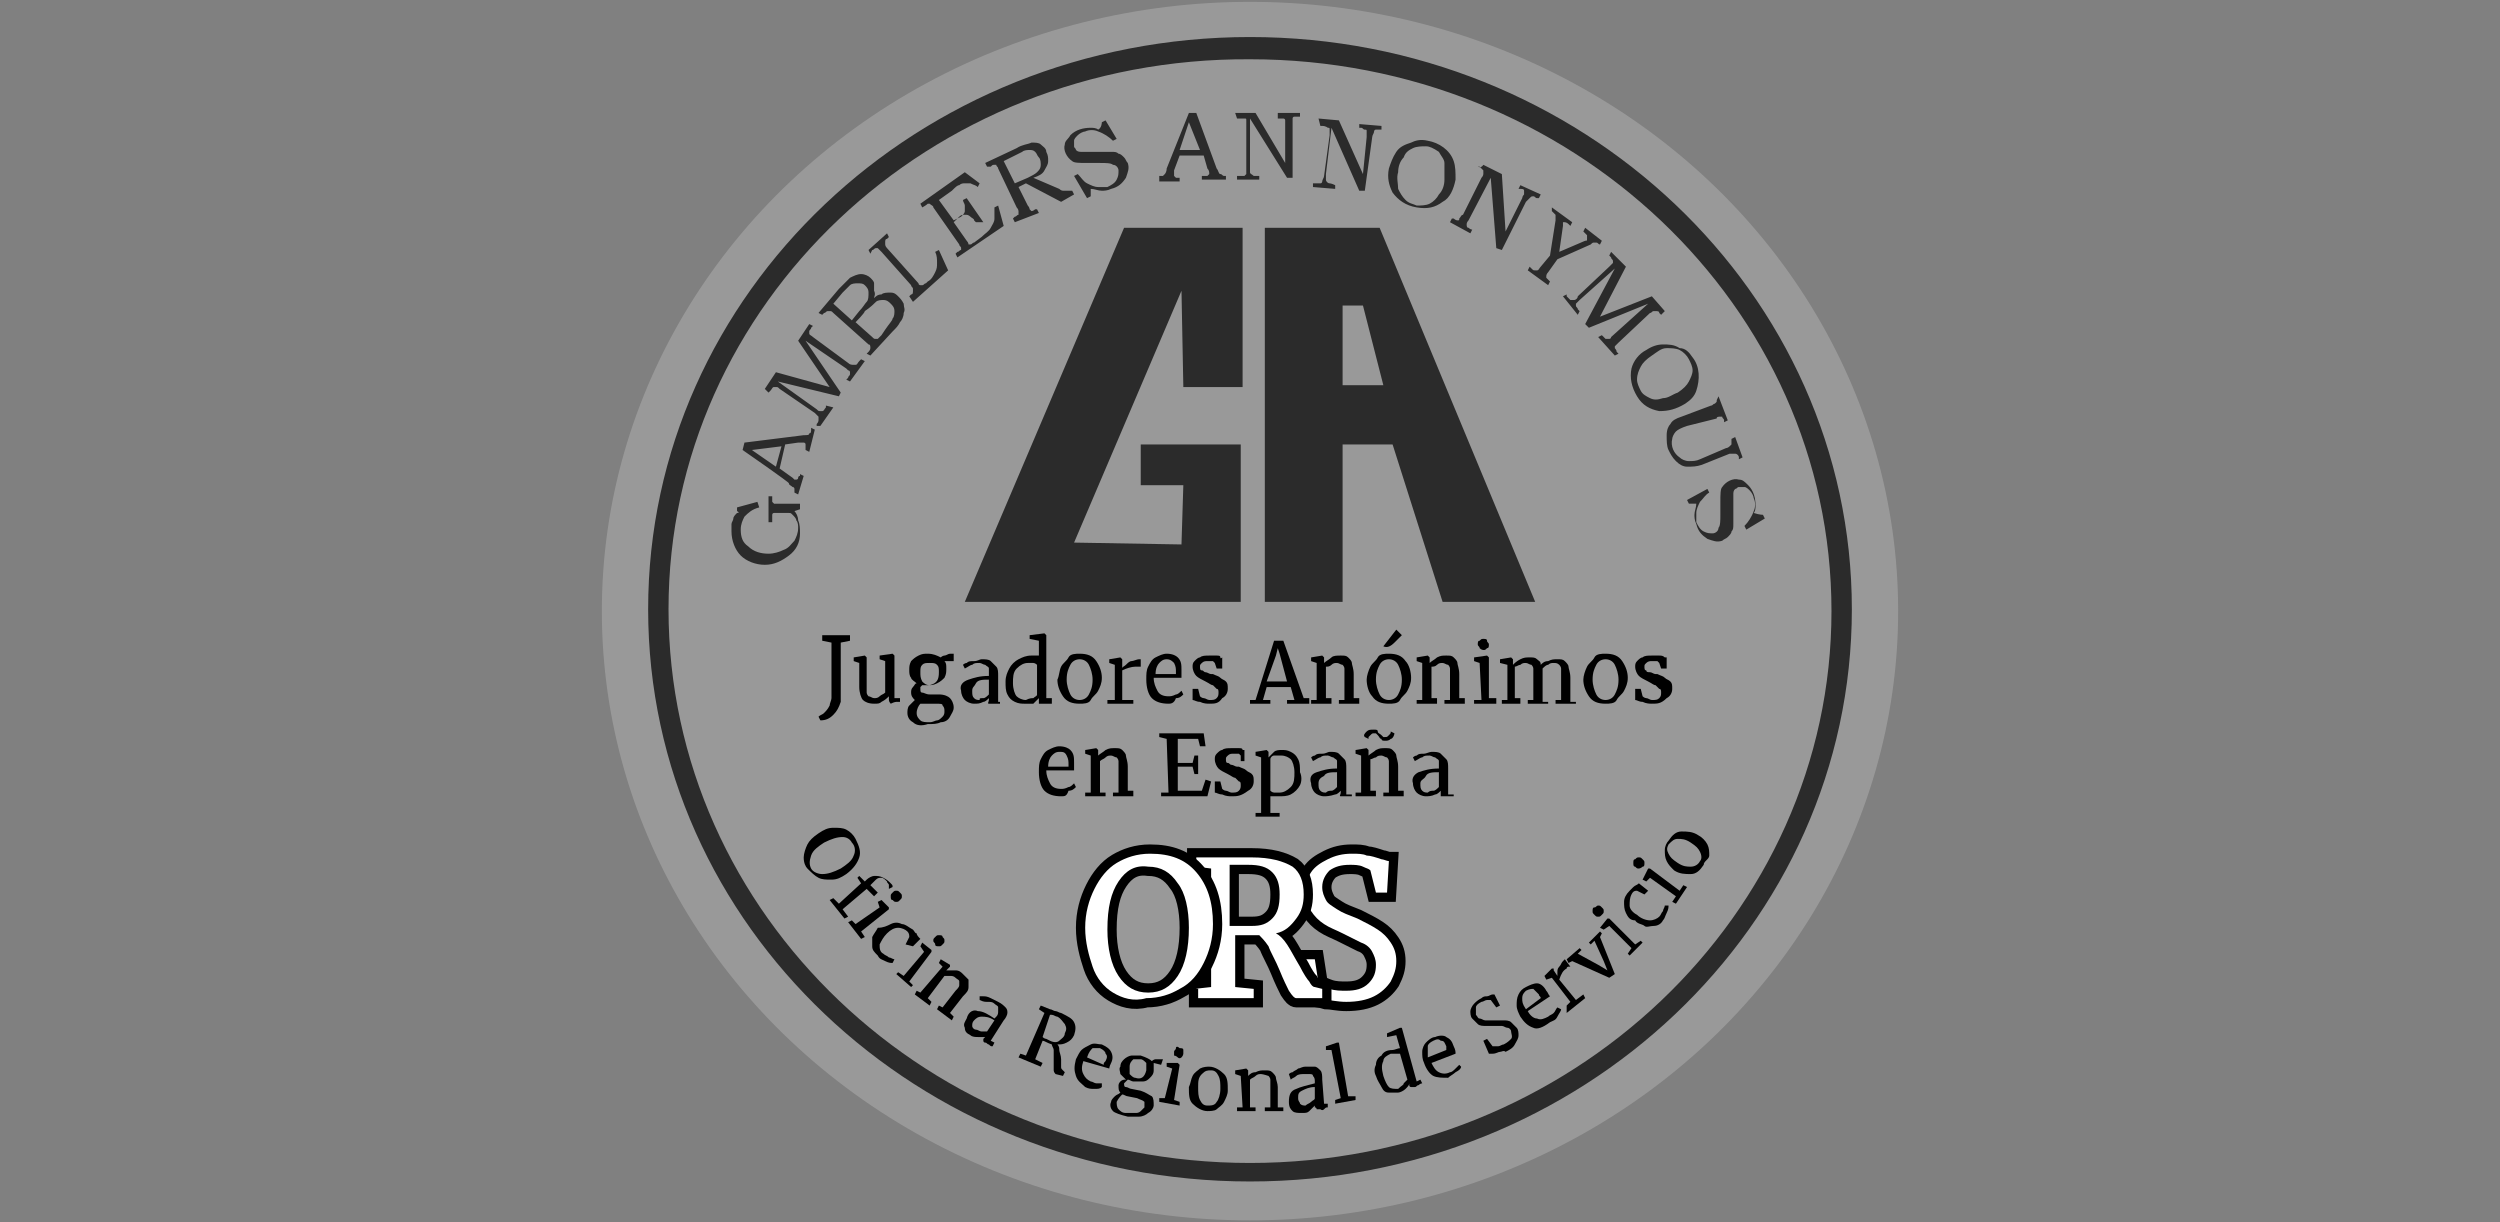 <?xml version="1.0" encoding="utf-8"?>
<!-- Generator: Adobe Illustrator 21.0.0, SVG Export Plug-In . SVG Version: 6.00 Build 0)  -->
<svg version="1.1" id="Jugadores_Anonimos" xmlns="http://www.w3.org/2000/svg" xmlns:xlink="http://www.w3.org/1999/xlink" x="0px"
	 y="0px" viewBox="0 0 135 66" style="enable-background:new 0 0 135 66;" xml:space="preserve">
<rect x="0" y="0" width="135" height="66" fill="#808080" stroke="none"/>
<style type="text/css">
	.st0{fill:#999999;}
	.st1{fill:#2B2B2B;}
	.st2{stroke:#000000;stroke-miterlimit:10;}
	.st3{fill:#FFFFFF;}
	.st4{fill:#FFFFFF;stroke:#000000;stroke-miterlimit:10;}
</style>
<g>
	<ellipse class="st0" cx="67.5" cy="33" rx="35" ry="32.9"/>
	<path class="st1" d="M67.5,63.8C49.6,63.8,35,50,35,32.9S49.6,2,67.5,2S100,15.8,100,32.9S85.4,63.8,67.5,63.8z M67.5,62.8
		c17.3,0,31.4-13.4,31.4-29.8c0-16.5-14.1-29.8-31.4-29.8C50.2,3.1,36.1,16.4,36.1,32.9S50.2,62.8,67.5,62.8z"/>
	<g>
		<path class="st1" d="M95.2,27.8l0.1,0.2l-1,0.6l-0.1-0.2c0.2-0.2,0.4-0.5,0.5-0.8c0.1-0.2,0.1-0.5,0-0.7c0-0.1-0.1-0.3-0.2-0.4
			c-0.1-0.1-0.2-0.2-0.3-0.2c-0.1,0-0.2,0-0.3,0s-0.1,0.1-0.2,0.1c-0.1,0.1-0.1,0.2-0.1,0.3c0,0.2,0,0.3,0,0.5v0.7
			c0,0.1,0,0.2,0,0.4c0,0.2,0,0.3-0.1,0.4c0,0.1-0.1,0.2-0.2,0.3c-0.1,0.1-0.2,0.1-0.3,0.2c-0.3,0.1-0.5,0-0.8-0.1
			c-0.3-0.2-0.5-0.4-0.6-0.8c-0.1-0.2-0.1-0.4-0.1-0.5c0-0.2,0.1-0.4,0.1-0.6h-0.4L91.1,27l1.1-0.6l0.1,0.2
			c-0.2,0.1-0.3,0.3-0.5,0.5c-0.1,0.2-0.2,0.4-0.2,0.6s0,0.4,0,0.5c0.1,0.2,0.2,0.4,0.4,0.5c0.2,0.1,0.3,0.1,0.5,0.1
			c0.1,0,0.3-0.1,0.3-0.3c0.1-0.1,0.1-0.4,0.1-0.7v-0.7c0-0.4,0-0.7,0.1-0.8c0.2-0.3,0.6-0.5,0.9-0.4c0.2,0,0.3,0.1,0.5,0.3
			c0.3,0.3,0.4,0.7,0.4,1.1c0,0.1,0,0.3-0.1,0.4C95,27.8,95.2,27.8,95.2,27.8z M92.8,21.4l0.5,1.3l-0.2,0.1v-0.1
			c0-0.1-0.1-0.1-0.1-0.2h-0.1c-0.1,0-0.2,0-0.2,0.1L91.1,23c-0.3,0.1-0.5,0.2-0.6,0.3c-0.1,0.1-0.2,0.3-0.2,0.4
			c-0.1,0.4,0.1,0.8,0.4,1c0.1,0.1,0.3,0.2,0.5,0.2c0.2,0,0.4,0,0.6-0.1l1.4-0.6c0.1,0,0.2-0.1,0.2-0.1l0.1-0.1c0-0.1,0-0.1,0-0.2
			v-0.1l0.2-0.1l0.4,1.1l-0.2,0.1v-0.1c0-0.1-0.1-0.2-0.2-0.2c-0.1,0-0.2,0-0.3,0l-1.5,0.6c-0.3,0.1-0.5,0.1-0.8,0.1
			c-0.2,0-0.4-0.1-0.6-0.3c-0.2-0.2-0.3-0.4-0.4-0.6C90,24.1,90,23.8,90,23.5s0.1-0.5,0.2-0.6c0.1-0.2,0.3-0.3,0.6-0.4l1.6-0.6
			c0.1,0,0.1-0.1,0.2-0.1l0.1-0.1C92.7,21.6,92.7,21.6,92.8,21.4L92.8,21.4C92.6,21.4,92.8,21.4,92.8,21.4z M91.4,19.3
			c0.4,0.5,0.4,1.2,0.2,1.8c-0.1,0.3-0.3,0.5-0.6,0.7c-0.5,0.3-0.9,0.4-1.4,0.4c-0.5-0.1-0.9-0.3-1.2-0.8s-0.4-1-0.3-1.5
			c0.1-0.4,0.4-0.8,0.8-1c0.3-0.2,0.6-0.3,0.9-0.3s0.6,0,0.9,0.2C91,18.8,91.2,19,91.4,19.3z M91.2,19.4c-0.1-0.2-0.3-0.4-0.5-0.5
			c-0.2-0.1-0.5-0.1-0.7-0.1c-0.3,0-0.5,0.2-0.8,0.4c-0.3,0.2-0.5,0.4-0.6,0.6c-0.1,0.2-0.2,0.4-0.2,0.7c0,0.2,0.1,0.4,0.2,0.6
			c0.1,0.2,0.3,0.3,0.5,0.4c0.2,0.1,0.4,0.1,0.7,0c0.3,0,0.5-0.2,0.8-0.3c0.3-0.2,0.5-0.4,0.6-0.6c0.1-0.2,0.2-0.4,0.2-0.6
			S91.3,19.6,91.2,19.4z M87,13.6l0.8,0.8l-1.4,2.7l2.8-1.1l0.7,0.8L89.7,17l-0.1-0.1c0-0.1-0.1-0.1-0.2-0.1h-0.1
			c-0.1,0-0.1,0.1-0.2,0.1l-1.7,1.6c-0.1,0.1-0.2,0.2-0.2,0.2v0.1c0,0,0.1,0.1,0.1,0.2l0.1,0.1l-0.2,0.1l-0.9-1l0.2-0.1l0.1,0.1
			l0.1,0.1h0.1h0.1c0.1,0,0.1-0.1,0.1-0.1l2-1.8l-3.2,1.3l-0.2-0.2l1.6-3l-1.9,1.7c-0.1,0.1-0.1,0.1-0.2,0.2v0.1
			c0,0.1,0.1,0.1,0.1,0.2l0.1,0.1L85.2,17l-0.8-1l0.2-0.1V16c0.1,0.1,0.1,0.1,0.2,0.2c0,0,0.1,0,0.2,0c0.1,0,0.2-0.1,0.2-0.2
			l1.7-1.6c0.1-0.1,0.1-0.1,0.2-0.2v-0.1c0-0.1-0.1-0.1-0.1-0.2l-0.1-0.1C86.9,13.8,87,13.6,87,13.6z M83.8,11.2l1.1,0.8l-0.1,0.2
			l-0.1-0.1C84.6,12,84.5,12,84.5,12h-0.1v0.1c0,0,0,0,0,0.1l-0.2,1.4l1.4-0.6c0.1,0,0.1,0,0.1-0.1l0,0c0,0,0,0,0-0.1c0,0,0,0,0-0.1
			l-0.1-0.1l-0.1-0.1l0.1-0.2l0.9,0.7l-0.1,0.2c-0.1,0-0.1-0.1-0.2-0.1h-0.1c-0.1,0-0.1,0-0.2,0.1L84.1,14l-0.5,0.7
			c-0.1,0.1-0.1,0.2-0.1,0.2V15c0,0,0.1,0.1,0.2,0.2l-0.1,0.2l-1.1-0.8l0.1-0.2l0.1,0.1c0.1,0.1,0.1,0.1,0.2,0.1H83
			c0.1,0,0.1-0.1,0.2-0.2l0.5-0.6l0.3-1.9c0-0.2,0-0.3,0-0.3c-0.1-0.1-0.1-0.1-0.2-0.2V11.2L83.8,11.2z M80.1,8.9l1,0.5l0.2,3.1
			l0.9-1.8c0-0.1,0.1-0.2,0.1-0.2c0-0.1,0-0.1,0-0.2c0-0.1-0.1-0.1-0.2-0.1H82l0.1-0.2l1.1,0.5l-0.1,0.2H83c-0.1,0-0.1-0.1-0.2-0.1
			c-0.1,0-0.1,0-0.2,0.1s-0.1,0.1-0.2,0.2l-1.3,2.6l-0.3-0.1l-0.3-3.8l-1.2,2.3c-0.1,0.1-0.1,0.2-0.1,0.2c0,0.1,0,0.2,0.1,0.2
			c0,0,0.1,0.1,0.2,0.1l-0.1,0.2L78.3,12l0.1-0.2h0.1c0.1,0.1,0.2,0.1,0.2,0.1c0.1,0,0.1,0,0.1-0.1c0.1-0.1,0.1-0.2,0.2-0.2l1-2
			c0.1-0.1,0.1-0.2,0.1-0.2c0-0.1,0-0.1,0-0.2c0,0-0.1-0.1-0.2-0.2h-0.1C80,9.1,80.1,8.9,80.1,8.9z M77.1,7.6
			c0.6,0.1,1.2,0.5,1.4,1.1c0.1,0.3,0.1,0.6,0.1,1c-0.1,0.5-0.3,1-0.7,1.2c-0.4,0.3-0.8,0.4-1.4,0.3c-0.6-0.1-1-0.4-1.3-0.8
			C75,10,74.9,9.6,75,9.1c0.1-0.3,0.2-0.6,0.4-0.9s0.5-0.4,0.8-0.5C76.4,7.6,76.7,7.5,77.1,7.6z M77,7.9c-0.2,0-0.5,0-0.7,0.1
			c-0.2,0.1-0.4,0.2-0.5,0.5c-0.2,0.2-0.3,0.5-0.3,0.8c-0.1,0.3,0,0.6,0,0.9c0.1,0.2,0.2,0.4,0.4,0.6c0.2,0.2,0.4,0.2,0.6,0.3
			c0.2,0,0.5,0,0.7-0.1c0.2-0.1,0.4-0.3,0.5-0.5C77.9,10.3,78,10,78,9.7s0-0.6,0-0.9c0-0.2-0.2-0.4-0.3-0.6C77.4,8,77.2,7.9,77,7.9z
			 M71.2,6.4l1.1,0.1l1.3,2.9l0.2-2c0-0.1,0-0.2,0-0.3c0-0.1,0-0.1-0.1-0.1c-0.1,0-0.1-0.1-0.2-0.1h-0.1V6.7l1.2,0.1V7h-0.1
			c-0.1,0-0.1,0-0.2,0c-0.1,0-0.1,0.1-0.1,0.1c0,0.1-0.1,0.2-0.1,0.3l-0.4,2.9h-0.3l-1.5-3.4l-0.3,2.5c0,0.1,0,0.2,0,0.3
			s0.1,0.2,0.2,0.2c0,0,0.1,0,0.3,0.1v0.2l-1.2-0.1V9.9H71c0.1,0,0.2,0,0.3,0c0.1,0,0.1-0.1,0.1-0.1c0-0.1,0.1-0.2,0.1-0.3l0.3-2.2
			c0-0.1,0-0.2,0-0.3c0-0.1,0-0.1-0.1-0.1c0,0-0.1-0.1-0.3-0.1h-0.1L71.2,6.4L71.2,6.4z M66.7,6.1h1.1l1.6,2.7v-2c0-0.1,0-0.2,0-0.3
			c0-0.1-0.1-0.1-0.1-0.1c-0.1,0-0.1,0-0.2,0H69V6.1h1.2v0.2h-0.1c-0.1,0-0.1,0-0.2,0s-0.1,0.1-0.1,0.1c0,0.1,0,0.2,0,0.3v2.9h-0.3
			l-2-3.2V9c0,0.1,0,0.2,0,0.3s0.1,0.1,0.2,0.2c0,0,0.1,0,0.3,0v0.2h-1.2V9.5h0.1c0.1,0,0.2,0,0.3,0l0.1-0.1c0-0.1,0-0.2,0-0.3V6.8
			c0-0.1,0-0.2,0-0.3c0-0.1,0-0.1-0.1-0.1c0,0-0.1,0-0.3,0h-0.1L66.7,6.1L66.7,6.1z M64.2,6.1h0.4l1.1,3c0.1,0.1,0.1,0.3,0.2,0.3
			s0.1,0.1,0.2,0.1h0.1v0.2h-1.3V9.5H65c0.1,0,0.1,0,0.2,0l0.1-0.1c0-0.1,0-0.2-0.1-0.3L65,8.4h-1.3l-0.3,0.8c0,0.1,0,0.1,0,0.2v0.1
			c0,0,0,0,0.1,0.1h0.1h0.1v0.2h-1.1V9.5c0.1,0,0.1,0,0.2,0l0.1-0.1c0,0,0.1-0.1,0.1-0.3L64.2,6.1L64.2,6.1z M63.7,8.1h1.1l-0.6-1.5
			L63.7,8.1L63.7,8.1z M59.5,6.6l0.2-0.1l0.6,1l-0.2,0.1c-0.2-0.2-0.5-0.4-0.8-0.5c-0.2-0.1-0.5-0.1-0.7,0c-0.1,0-0.3,0.1-0.4,0.2
			C58.1,7.4,58,7.5,58,7.6s0,0.2,0,0.3C58,8,58.1,8,58.1,8.1c0.1,0.1,0.2,0.1,0.3,0.1s0.3,0,0.5,0h0.7c0.1,0,0.2,0,0.4,0
			c0.2,0,0.3,0,0.4,0.1c0.1,0,0.2,0.1,0.3,0.2c0.1,0.1,0.1,0.2,0.2,0.3c0.1,0.3,0,0.5-0.1,0.8c-0.2,0.3-0.4,0.5-0.8,0.6
			c-0.2,0.1-0.4,0.1-0.5,0.1c-0.2,0-0.4-0.1-0.6-0.1v0.4l-0.2,0.1L58,9.5l0.2-0.1c0.2,0.2,0.3,0.4,0.5,0.5s0.4,0.2,0.6,0.2
			c0.2,0,0.4,0,0.5,0c0.2-0.1,0.4-0.2,0.5-0.4c0.1-0.2,0.1-0.3,0.1-0.5c0-0.1-0.1-0.3-0.3-0.3c-0.1-0.1-0.4-0.1-0.7-0.1h-0.7
			c-0.4,0-0.7,0-0.8-0.1c-0.3-0.2-0.5-0.6-0.4-0.9c0-0.2,0.2-0.3,0.3-0.5c0.3-0.3,0.7-0.4,1.1-0.4c0.1,0,0.3,0,0.4,0.1
			C59.5,6.9,59.5,6.6,59.5,6.6z M53.2,8.8L54.9,8c0.3-0.2,0.6-0.2,0.8-0.3c0.2,0,0.4,0,0.5,0.1c0.1,0.1,0.3,0.2,0.3,0.4
			c0.1,0.2,0.1,0.3,0.1,0.5S56.5,9,56.4,9.2c-0.1,0.2-0.3,0.3-0.6,0.4l1.4,0.6c0.1,0.1,0.2,0.1,0.2,0.1c0.1,0,0.3,0,0.4,0h0.1
			l0.1,0.2l-0.7,0.4l-1.9-1L55,10.1l0.5,1c0.1,0.1,0.1,0.2,0.1,0.2l0.1,0.1c0,0,0.1,0,0.2-0.1H56l0.1,0.2L54.8,12l-0.1-0.2l0.1-0.1
			c0.1,0,0.1-0.1,0.2-0.1v-0.1v-0.1c0-0.1-0.1-0.2-0.1-0.2l-1-2.1c0-0.1-0.1-0.1-0.1-0.2h-0.1c-0.1,0-0.1,0-0.2,0.1h-0.2L53.2,8.8z
			 M54.2,8.7l0.6,1.2l0.7-0.3c0.2-0.1,0.4-0.2,0.5-0.3c0.1-0.1,0.2-0.2,0.2-0.4c0-0.1,0-0.3-0.1-0.4C56,8.4,56,8.3,55.9,8.2
			c-0.1-0.1-0.2-0.1-0.3-0.1s-0.3,0-0.4,0.1C55,8.3,54.2,8.7,54.2,8.7z M49.7,11l2.4-1.7l0.8,0.6l-0.1,0.2c-0.1-0.1-0.2-0.1-0.4-0.2
			c-0.1,0-0.2,0-0.3,0s-0.2,0-0.3,0.1c-0.1,0-0.2,0.1-0.4,0.3l-0.7,0.5l0.8,1.1l0.4-0.2c0.1-0.1,0.2-0.2,0.2-0.3s0-0.2,0-0.3
			S52,10.9,52,10.8l0,0l0.2-0.1l0.9,1.3h-0.4l-0.1-0.1c0-0.1-0.1-0.1-0.2-0.2c0,0-0.1-0.1-0.2-0.1c-0.1,0-0.1,0-0.2,0
			c-0.1,0-0.2,0.1-0.2,0.1L51.5,12l0.7,1c0.1,0.1,0.1,0.2,0.1,0.2h0.1c0.1,0,0.1-0.1,0.2-0.1l0.4-0.3c0.2-0.2,0.4-0.3,0.5-0.5
			c0.1-0.2,0.2-0.3,0.2-0.5s0-0.4,0-0.6l0.2-0.1l0.3,1.1l-2.5,1.7l-0.1-0.2l0.1-0.1c0.1,0,0.1-0.1,0.2-0.1v-0.1
			c0-0.1-0.1-0.1-0.1-0.2l-1.4-2c0-0.1-0.1-0.1-0.2-0.2h-0.1c0,0-0.1,0.1-0.3,0.2C49.8,11.2,49.7,11,49.7,11z M46.9,13.5l1-0.9
			l0.1,0.2l-0.1,0.1c-0.1,0-0.1,0.1-0.1,0.2v0.1c0,0,0,0.1,0.1,0.2l1.7,1.9c0,0.1,0.1,0.1,0.1,0.1h0.1c0.1,0,0.1-0.1,0.2-0.1
			l0.1-0.1c0.2-0.1,0.3-0.3,0.4-0.5c0.1-0.2,0.1-0.3,0.1-0.5s0-0.4-0.1-0.6l0.2-0.1l0.5,1.1l-1.9,1.7L49.1,16l0.1-0.1
			c0.1,0,0.1-0.1,0.1-0.2v-0.1c0-0.1-0.1-0.1-0.1-0.2l-1.6-1.8c-0.1-0.1-0.1-0.1-0.2-0.2h-0.1c-0.1,0-0.1,0.1-0.2,0.1L47,13.7
			L46.9,13.5z M47.2,16.1L47.2,16.1L47.2,16.1z M47.2,16.1c0.1-0.1,0.2-0.2,0.4-0.2c0.1-0.1,0.3-0.1,0.5-0.1c0.2,0,0.3,0.1,0.4,0.2
			c0.1,0.1,0.2,0.2,0.3,0.4c0,0.2,0.1,0.3,0,0.5c0,0.2-0.1,0.4-0.2,0.5c-0.1,0.2-0.2,0.3-0.4,0.5L47,19.2l-0.2-0.1l0.1-0.1
			c0.1-0.1,0.1-0.2,0.1-0.2c0-0.1,0-0.2-0.1-0.2L45,16.9c-0.1-0.1-0.1-0.1-0.2-0.1h-0.1c-0.1,0-0.1,0.1-0.2,0.1L44.4,17l-0.2-0.1
			l1.1-1.3c0.3-0.3,0.5-0.5,0.6-0.6c0.2-0.1,0.4-0.2,0.6-0.2s0.4,0.1,0.5,0.2c0.1,0.1,0.2,0.2,0.2,0.3s0,0.3,0,0.4
			C47.3,15.9,47.2,16,47.2,16.1L47.2,16.1L47.2,16.1z M45,16.4l1,0.9l0.4-0.5c0.2-0.2,0.3-0.4,0.4-0.5c0.1-0.1,0.1-0.3,0.1-0.5
			s-0.1-0.3-0.2-0.4c-0.1-0.1-0.2-0.1-0.4-0.1c-0.1,0-0.3,0-0.4,0.1c-0.1,0.1-0.2,0.2-0.4,0.4L45,16.4L45,16.4z M46.2,17.4l0.9,0.8
			c0.1,0.1,0.1,0.1,0.2,0.1h0.1c0,0,0.1-0.1,0.2-0.2l0.2-0.3c0.2-0.3,0.4-0.5,0.4-0.6c0.1-0.1,0.1-0.3,0.1-0.4
			c0-0.2-0.1-0.3-0.2-0.4s-0.2-0.2-0.4-0.2c-0.1,0-0.3,0-0.4,0.1c-0.1,0.1-0.3,0.3-0.6,0.5C46.7,16.9,46.2,17.4,46.2,17.4z M41.3,21
			l0.6-0.9l2.9,0.8l-1.7-2.5l0.6-0.9l0.2,0.1l-0.1,0.1c0,0.1-0.1,0.1-0.1,0.2V18c0,0.1,0.1,0.1,0.2,0.2l1.9,1.4
			c0.1,0.1,0.2,0.1,0.3,0.1h0.1c0.1,0,0.1-0.1,0.2-0.2l0.1-0.1l0.2,0.1l-0.8,1.1l-0.2-0.1l0.1-0.1c0-0.1,0.1-0.1,0.1-0.2v-0.1
			c0,0,0-0.1-0.1-0.1l-0.1-0.1l-2.2-1.5l1.9,2.8l-0.1,0.2L42,20.6l2.1,1.5c0.1,0.1,0.1,0.1,0.2,0.1c0.1,0,0.1,0,0.1,0
			c0.1,0,0.1-0.1,0.2-0.2v-0.1L45,22l-0.7,1h-0.2v-0.1c0.1-0.1,0.1-0.2,0.1-0.2c0-0.1,0-0.1,0-0.2c-0.1-0.1-0.1-0.1-0.2-0.2L42.1,21
			c-0.1-0.1-0.1-0.1-0.2-0.1h-0.1c-0.1,0-0.1,0.1-0.2,0.2l-0.1,0.1L41.3,21z M40.1,24.3l0.1-0.4l3.2-0.4c0.2,0,0.3,0,0.3-0.1
			c0.1,0,0.1-0.1,0.1-0.2v-0.1l0.2,0.1l-0.3,1.2l-0.2-0.1v-0.1c0-0.1,0-0.1,0-0.2s-0.1-0.1-0.1-0.1c-0.1,0-0.2,0-0.3,0L42.4,24
			l-0.3,1.3l0.7,0.5l0.1,0.1H43c0,0,0.1,0,0.1-0.1c0,0,0-0.1,0.1-0.1v-0.1l0.2,0.1l-0.3,1l-0.2-0.1c0-0.1,0-0.1,0-0.2
			c0,0,0-0.1-0.1-0.1c-0.1-0.1-0.2-0.1-0.2-0.2C42.7,26.1,40.1,24.3,40.1,24.3z M41.9,25.2l0.3-1.1l-1.6,0.2L41.9,25.2z M39.8,27.6
			v-0.2l1.1-0.3l0.1,0.3c-0.4,0.1-0.6,0.3-0.8,0.5c-0.1,0.2-0.2,0.4-0.2,0.7c0,0.4,0.1,0.7,0.4,0.9c0.3,0.3,0.7,0.4,1.1,0.4
			c0.3,0,0.6-0.1,0.8-0.2c0.3-0.1,0.4-0.3,0.6-0.5c0.1-0.2,0.2-0.4,0.2-0.7c0-0.1,0-0.3-0.1-0.4c0-0.1-0.1-0.2-0.2-0.3
			c-0.1-0.1-0.1-0.1-0.2-0.1c-0.1,0-0.2,0-0.3,0h-0.2c-0.1,0-0.2,0-0.3,0c-0.1,0-0.1,0.1-0.1,0.1s0,0.2,0,0.4h-0.2v-1.4h0.2v0.1
			c0,0.1,0,0.2,0,0.2l0.1,0.1c0,0,0.1,0,0.2,0h1.2v0.3l-0.3,0.1c0.1,0.1,0.2,0.3,0.2,0.5c0.1,0.2,0.1,0.5,0.1,0.7
			c0,0.5-0.2,0.9-0.6,1.2s-0.8,0.5-1.3,0.5s-1-0.2-1.3-0.5s-0.5-0.8-0.5-1.3c0-0.1,0-0.2,0-0.4c0-0.1,0.1-0.2,0.1-0.3
			c0-0.1,0.1-0.2,0.2-0.3C40,27.7,39.8,27.6,39.8,27.6z"/>
	</g>
	<g>
		<path class="st1" d="M58,29.3l5.8,0.1l0.1-3.2h-2.3V24H67v8.5H52.1l8.6-20.2h6.4v8.6h-3.2l-0.1-5.2L58,29.3z M74.5,12.3l8.4,20.2
			h-5L75.2,24h-2.7v8.5h-4.2V12.3H74.5z M72.5,16.5v4.3h2.2l-1.1-4.3C73.6,16.5,72.5,16.5,72.5,16.5z"/>
	</g>
</g>
<g>
	<path d="M43.4,46.3c0-0.2,0.1-0.5,0.2-0.7c0.1-0.2,0.3-0.4,0.6-0.6c0.3-0.2,0.5-0.3,0.8-0.3s0.5,0,0.7,0.1s0.4,0.3,0.5,0.5
		c0.2,0.4,0.3,0.7,0.2,1c-0.1,0.3-0.3,0.6-0.7,0.9c-0.3,0.2-0.5,0.3-0.8,0.3c-0.3,0-0.5,0-0.7-0.1s-0.4-0.3-0.6-0.5
		C43.5,46.8,43.4,46.6,43.4,46.3z M45.5,45.2c-0.3,0-0.6,0.1-1,0.3c-0.3,0.2-0.6,0.4-0.7,0.7c-0.1,0.3-0.1,0.5,0,0.7
		c0.1,0.2,0.4,0.3,0.6,0.3c0.3,0,0.6-0.1,1-0.3c0.3-0.2,0.6-0.4,0.7-0.7c0.1-0.2,0.1-0.5-0.1-0.7C45.9,45.3,45.7,45.2,45.5,45.2z"/>
	<path d="M46.5,47.7l-0.2-0.3l0.1-0.1l0.3,0.3l0.1-0.1c0.1-0.1,0.3-0.2,0.4-0.2c0.2,0,0.3,0,0.5,0.1s0.3,0.2,0.4,0.3
		c0.1,0.1,0.1,0.1,0.1,0.2L48,48c0,0,0-0.1,0-0.2c0-0.1-0.1-0.1-0.1-0.2c-0.1-0.1-0.2-0.2-0.3-0.2c-0.1,0-0.2,0-0.3,0.1L47,47.8
		l0.4,0.4l-0.2,0.2L46.8,48l-1.3,1.1l0.3,0.4l-0.2,0.1l-0.8-1l0.2-0.1l0.3,0.3L46.5,47.7z M47.5,49l-0.1-0.3l0.2-0.1L48,49l0,0v0.1
		l-1.5,1.2l0.2,0.3l-0.2,0.1l-0.7-0.9l0.2-0.1l0.2,0.2L47.5,49z M48.1,48.4c0-0.1,0-0.1,0.1-0.2c0.1-0.1,0.1-0.1,0.2-0.1
		s0.1,0,0.2,0.1s0.1,0.1,0.1,0.2c0,0.1,0,0.1-0.1,0.2c-0.1,0.1-0.1,0.1-0.2,0.1s-0.1,0-0.2-0.1l0,0C48.1,48.6,48.1,48.5,48.1,48.4z"
		/>
	<path d="M48.1,49.9c0.2-0.1,0.4-0.1,0.6,0c0.2,0,0.4,0.2,0.6,0.3c0.1,0.1,0.1,0.2,0.2,0.2c0,0.1,0.1,0.2,0.2,0.3l-0.4,0.4L48.9,51
		l0.2-0.4c0-0.1,0-0.2-0.1-0.3s-0.3-0.2-0.5-0.2s-0.4,0.1-0.6,0.3c-0.2,0.2-0.3,0.4-0.4,0.6c0,0.2,0,0.4,0.2,0.5
		c0.1,0.1,0.2,0.1,0.3,0.2c0.1,0,0.2,0.1,0.3,0.1L48.2,52c-0.1,0-0.2,0-0.4-0.1c-0.2-0.1-0.3-0.1-0.4-0.3c-0.2-0.2-0.3-0.3-0.3-0.5
		s0-0.4,0-0.5c0.1-0.2,0.2-0.3,0.3-0.5C47.7,50.1,47.9,50,48.1,49.9z"/>
	<path d="M49.9,51.4l-0.2-0.3l0.1-0.2l0.5,0.4l0,0v0.1L49.1,53l0.2,0.2l-0.1,0.1l-0.8-0.7l0.1-0.1l0.3,0.2L49.9,51.4z M50.4,50.8
		c0-0.1,0-0.1,0.1-0.2c0.1-0.1,0.1-0.1,0.2-0.1s0.2,0,0.2,0.1c0.1,0.1,0.1,0.1,0.1,0.2c0,0.1,0,0.1-0.1,0.2
		c-0.1,0.1-0.1,0.1-0.2,0.1s-0.2,0-0.2-0.1l0,0C50.5,50.9,50.4,50.9,50.4,50.8z"/>
	<path d="M50.9,52.2L50.7,52l0.1-0.2l0.5,0.3l0,0v0.1l-0.1,0.1l-0.1,0.1c0.1,0,0.3,0,0.5,0c0.2,0,0.3,0.1,0.4,0.2
		c0.1,0.1,0.2,0.2,0.3,0.3c0,0.1,0,0.2,0,0.4s-0.1,0.3-0.3,0.5l-0.7,0.9l0.2,0.2l-0.1,0.2l-0.8-0.6l0.1-0.2l0.2,0.1l0.7-0.9
		c0.1-0.1,0.2-0.2,0.2-0.3s0-0.2,0-0.2c0-0.1-0.1-0.1-0.2-0.2c-0.1-0.1-0.2-0.1-0.3-0.1s-0.2,0-0.3,0l-0.9,1.2l0.2,0.2l-0.1,0.2
		l-0.8-0.6l0.1-0.2l0.2,0.1L50.9,52.2z"/>
	<path d="M52.8,54.6c0.3,0,0.6,0.2,0.9,0.4l0.1-0.1c0.1-0.1,0.1-0.2,0.1-0.3s0-0.1,0-0.2c0-0.1-0.1-0.1-0.2-0.2
		c-0.1-0.1-0.2-0.1-0.4-0.1c-0.1,0-0.2,0-0.4-0.1v-0.2c0,0,0.1,0,0.2,0c0.1,0,0.2,0,0.4,0.1s0.2,0.1,0.4,0.2
		c0.2,0.1,0.3,0.2,0.4,0.3s0.1,0.2,0.1,0.3s-0.1,0.3-0.2,0.4l-0.7,1.1l0.2,0.1l-0.1,0.2c-0.1,0-0.1,0-0.2-0.1
		c-0.1,0-0.1-0.1-0.2-0.1s-0.1-0.1-0.1-0.1v-0.1l0.1-0.1c-0.1,0-0.2,0-0.4,0c-0.1,0-0.3,0-0.4-0.1c-0.2-0.1-0.3-0.2-0.3-0.4
		c-0.1-0.2,0-0.3,0.1-0.5C52.3,54.6,52.6,54.5,52.8,54.6z M53,55.7c0.1,0,0.2,0,0.3,0l0.4-0.6c-0.3-0.2-0.5-0.2-0.7-0.2
		c-0.2,0-0.3,0.1-0.4,0.2s-0.1,0.2-0.1,0.3s0.1,0.2,0.2,0.2C52.8,55.6,52.9,55.7,53,55.7z"/>
	<path d="M55.1,56.9l0.3,0.1l1-2.3l-0.3-0.2l0.1-0.2l0.5,0.2c0.1,0,0.2,0.1,0.3,0.1s0.2,0.1,0.3,0.1c0.4,0.2,0.6,0.3,0.7,0.5
		s0.1,0.4,0,0.7c-0.1,0.2-0.2,0.3-0.4,0.4c-0.2,0.1-0.3,0.1-0.5,0.1c0.1,0.1,0.1,0.2,0.1,0.3s0.1,0.3,0.1,0.5s0,0.3,0,0.4
		c0,0.1,0,0.1,0.1,0.2l0.1,0.1l-0.1,0.2L57,58c0,0-0.1-0.1-0.1-0.2c0-0.1,0-0.3,0-0.5s0-0.4,0-0.6c0-0.1-0.1-0.2-0.1-0.3
		c-0.3-0.1-0.4-0.2-0.5-0.2l-0.4,1l0.4,0.2l-0.1,0.2L55,57.1L55.1,56.9z M57.2,56.2c0.1-0.1,0.3-0.2,0.3-0.4c0.1-0.2,0.1-0.3,0-0.5
		c-0.1-0.1-0.2-0.3-0.4-0.4c-0.1,0-0.2-0.1-0.3-0.1c-0.1,0-0.1,0-0.1,0L56.3,56c0,0,0.1,0.1,0.2,0.1l0.2,0.1
		C56.9,56.3,57.1,56.3,57.2,56.2z"/>
	<path d="M58.1,58.1c-0.1-0.3-0.1-0.5,0-0.9c0.1-0.2,0.2-0.4,0.3-0.5s0.3-0.2,0.5-0.3c0.2-0.1,0.4,0,0.6,0c0.2,0.1,0.4,0.2,0.5,0.4
		s0.1,0.4,0,0.6c-0.1,0.2-0.1,0.3-0.1,0.3l-1.4-0.4c-0.1,0.3-0.1,0.5,0,0.7s0.2,0.3,0.4,0.4c0.1,0,0.2,0.1,0.3,0.1
		c0.1,0,0.2,0,0.3,0v0.2c-0.1,0.1-0.2,0.1-0.4,0.1s-0.3,0-0.5-0.1C58.4,58.5,58.2,58.4,58.1,58.1z M59.6,57.5c0-0.1,0-0.1,0.1-0.2
		c0.1-0.2,0.1-0.3,0-0.4c0-0.1-0.1-0.2-0.3-0.3c-0.2,0-0.3,0-0.4,0c-0.1,0.1-0.2,0.2-0.3,0.5L59.6,57.5z"/>
	<path d="M60.1,60c-0.1-0.1-0.2-0.3-0.1-0.5c0-0.1,0.1-0.2,0.2-0.3s0.2-0.1,0.3-0.2c-0.1-0.1-0.1-0.2-0.1-0.4c0-0.1,0.1-0.2,0.1-0.2
		c0.1-0.1,0.2-0.1,0.3-0.1c-0.1-0.1-0.2-0.2-0.3-0.3c0-0.1-0.1-0.3,0-0.4c0-0.2,0.1-0.3,0.2-0.4S61,57,61.1,57c0.1,0,0.3,0,0.5,0
		c0.3,0.1,0.5,0.2,0.6,0.3c0,0,0.1-0.1,0.2-0.1s0.2,0,0.3,0h0.1l-0.1,0.3l-0.4-0.1c0,0.1,0,0.2,0,0.4s-0.1,0.3-0.2,0.4
		c-0.1,0.1-0.2,0.2-0.4,0.2s-0.3,0-0.5,0c-0.1,0-0.2-0.1-0.3-0.1l-0.1,0.1l-0.1,0.1c0,0.1,0,0.2,0.1,0.2c0.1,0,0.2,0.1,0.3,0.1
		l0.5,0.1c0.3,0.1,0.4,0.2,0.6,0.3c0.1,0.1,0.1,0.3,0.1,0.5c0,0.1-0.1,0.3-0.3,0.4c-0.1,0.1-0.3,0.2-0.5,0.2c-0.2,0-0.4,0-0.6,0
		C60.5,60.2,60.2,60.1,60.1,60z M61.3,60.1c0.1,0,0.2,0,0.3-0.1s0.1-0.1,0.2-0.2c0-0.1,0-0.2,0-0.3c-0.1-0.1-0.2-0.1-0.4-0.2
		l-0.5-0.1c-0.1,0-0.2-0.1-0.3-0.1c-0.1,0.1-0.2,0.2-0.3,0.4c0,0.1,0,0.3,0.1,0.4c0.1,0.1,0.2,0.2,0.4,0.2
		C61,60.1,61.2,60.1,61.3,60.1z M61.9,57.8c0-0.2,0-0.3,0-0.4c-0.1-0.1-0.2-0.2-0.3-0.2s-0.3,0-0.4,0c-0.1,0.1-0.2,0.2-0.2,0.4
		s0,0.3,0,0.4c0.1,0.1,0.2,0.2,0.3,0.2C61.6,58.3,61.8,58.2,61.9,57.8z"/>
	<path d="M63.3,57.7L63,57.6v-0.2h0.6l0,0l0.1,0.1l-0.3,1.9l0.3,0.1v0.2l-1.1-0.2v-0.2h0.3L63.3,57.7z M63.4,57c0-0.1,0-0.1,0-0.2
		c0-0.1,0.1-0.1,0.1-0.2s0.1-0.1,0.2,0c0.1,0,0.2,0,0.2,0.1s0,0.1,0,0.2c0,0.1-0.1,0.2-0.1,0.2s-0.1,0.1-0.2,0l0,0
		C63.5,57,63.4,57,63.4,57z"/>
	<path d="M64.4,58.1c0.1-0.2,0.3-0.3,0.4-0.4c0.2-0.1,0.4-0.1,0.5-0.1c0.3,0,0.6,0.2,0.8,0.4c0.2,0.2,0.2,0.5,0.2,0.9
		c0,0.2-0.1,0.4-0.2,0.6c-0.1,0.2-0.3,0.3-0.4,0.4C65.6,60,65.3,60,65.2,60c-0.3,0-0.6-0.2-0.8-0.4s-0.2-0.5-0.2-0.9
		C64.3,58.5,64.3,58.3,64.4,58.1z M65.7,59.5c0.1-0.1,0.2-0.4,0.2-0.7s0-0.5-0.1-0.7s-0.2-0.3-0.4-0.3s-0.3,0-0.5,0.2
		s-0.2,0.4-0.2,0.7s0,0.5,0.1,0.7c0.1,0.2,0.2,0.3,0.4,0.3C65.4,59.7,65.6,59.7,65.7,59.5z"/>
	<path d="M67,58.1L66.7,58v-0.2l0.6-0.1l0,0l0.1,0.1V58v0.1c0.1-0.1,0.2-0.2,0.4-0.2c0.2-0.1,0.3-0.1,0.5-0.1c0.2,0,0.3,0,0.4,0.1
		c0.1,0.1,0.2,0.2,0.2,0.3s0.1,0.3,0.1,0.5v1.1h0.3V60h-1v-0.2h0.3v-1.1c0-0.2,0-0.3,0-0.4s-0.1-0.2-0.1-0.2S68.2,58,68.1,58
		s-0.2,0-0.3,0.1c-0.1,0.1-0.2,0.1-0.3,0.2v1.5h0.3V60h-1v-0.2h0.3L67,58.1z"/>
	<path d="M70,58.8c0.2-0.1,0.6-0.2,1-0.3v-0.1c0-0.1,0-0.2-0.1-0.3c0-0.1-0.1-0.1-0.2-0.1c-0.1,0-0.2,0-0.3,0s-0.3,0-0.4,0.1
		s-0.2,0.1-0.3,0.2L69.6,58c0,0,0.1-0.1,0.2-0.1c0.1-0.1,0.2-0.1,0.3-0.2c0.1,0,0.2-0.1,0.4-0.1s0.4,0,0.5,0s0.2,0.1,0.3,0.2
		c0.1,0.1,0.1,0.3,0.1,0.5l0.1,1.3h0.2v0.2c-0.1,0-0.1,0-0.2,0.1c-0.1,0.1-0.2,0-0.2,0c-0.1,0-0.1,0-0.2,0c0,0,0-0.1-0.1-0.1v-0.1
		c-0.1,0.1-0.2,0.2-0.3,0.3s-0.2,0.1-0.4,0.1s-0.4,0-0.5-0.1s-0.2-0.2-0.2-0.5C69.6,59.1,69.7,58.9,70,58.8z M70.8,59.5
		c0.1-0.1,0.2-0.1,0.2-0.2v-0.6c-0.3,0-0.5,0.1-0.7,0.2c-0.2,0.1-0.2,0.2-0.2,0.4s0.1,0.2,0.1,0.3c0.1,0.1,0.2,0.1,0.3,0.1
		C70.6,59.6,70.7,59.6,70.8,59.5z"/>
	<path d="M71.9,56.7h-0.3v-0.2l0.6-0.2l0,0h0.1l0.5,2.9h0.4v0.2l-1.1,0.2v-0.2l0.3-0.1L71.9,56.7z"/>
	<path d="M75,59c-0.2,0-0.3-0.1-0.4-0.3s-0.2-0.3-0.3-0.6c-0.1-0.2-0.1-0.4,0-0.6c0-0.2,0.1-0.4,0.3-0.5c0.1-0.2,0.3-0.3,0.6-0.3
		c0.1,0,0.3-0.1,0.4-0.1l-0.2-0.7L74.9,56v-0.2l0.7-0.3l0,0h0.1l0.8,2.9l0.2-0.1l0.1,0.2c-0.1,0-0.2,0.1-0.2,0.1
		c-0.1,0-0.1,0.1-0.2,0.1c-0.1,0-0.1,0-0.2,0s-0.1-0.1-0.1-0.1v-0.1c0,0.1-0.1,0.2-0.2,0.3c-0.1,0.1-0.3,0.2-0.4,0.2
		C75.3,59,75.2,59,75,59z M75.8,58.5c0.1-0.1,0.1-0.1,0.2-0.2l-0.4-1.4c0,0-0.1,0-0.2,0c-0.1,0-0.2,0-0.3,0
		c-0.2,0.1-0.4,0.2-0.4,0.4c-0.1,0.2-0.1,0.4,0,0.8c0.1,0.3,0.2,0.5,0.3,0.6c0.1,0.1,0.3,0.1,0.5,0.1C75.7,58.6,75.8,58.6,75.8,58.5
		z"/>
	<path d="M77.4,58.1c-0.2-0.1-0.4-0.4-0.5-0.7c-0.1-0.2-0.1-0.4-0.1-0.6s0.1-0.4,0.2-0.5c0.1-0.1,0.3-0.3,0.5-0.3
		c0.2-0.1,0.5-0.1,0.6,0c0.2,0.1,0.3,0.2,0.4,0.5c0.1,0.2,0.1,0.3,0.1,0.4l-1.3,0.5c0.1,0.2,0.2,0.4,0.4,0.5s0.4,0.1,0.6,0
		c0.1,0,0.2-0.1,0.3-0.2c0.1-0.1,0.2-0.2,0.2-0.2l0.1,0.1c0,0.1-0.1,0.2-0.3,0.3c-0.1,0.1-0.3,0.2-0.4,0.3
		C77.9,58.2,77.6,58.2,77.4,58.1z M78.1,56.7c0-0.1,0-0.1,0-0.2c-0.1-0.2-0.1-0.3-0.3-0.3c-0.1-0.1-0.2-0.1-0.4,0
		c-0.2,0.1-0.3,0.2-0.3,0.3s0,0.3,0,0.6L78.1,56.7z"/>
	<path d="M81,56.8c-0.1,0-0.2,0.1-0.4,0.1c-0.1,0-0.1,0-0.2,0l-0.3-0.7l0.2-0.1l0.3,0.4c0.1,0,0.1,0,0.3,0c0.1,0,0.2-0.1,0.3-0.1
		c0.2-0.1,0.3-0.2,0.4-0.3s0-0.3,0-0.4c0-0.1-0.1-0.2-0.2-0.2c-0.1,0-0.2-0.1-0.3-0.1s-0.3,0-0.4,0c-0.2,0-0.3,0-0.5,0
		c-0.1,0-0.3,0-0.4-0.1s-0.2-0.2-0.3-0.3c-0.1-0.1-0.1-0.3-0.1-0.4s0.1-0.3,0.2-0.4c0.1-0.1,0.2-0.2,0.4-0.3
		c0.1-0.1,0.2-0.1,0.3-0.1c0.1,0,0.2-0.1,0.3-0.1s0.1,0,0.1,0l0.3,0.6l-0.2,0.1L80.5,54c0,0-0.1,0-0.2,0c-0.1,0-0.2,0.1-0.3,0.1
		c-0.2,0.1-0.3,0.2-0.3,0.3s0,0.2,0,0.4c0.1,0.1,0.1,0.2,0.2,0.2s0.2,0.1,0.3,0.1c0.1,0,0.3,0,0.5,0c0.2,0,0.4,0,0.5,0
		c0.1,0,0.3,0,0.4,0.1c0.1,0.1,0.2,0.2,0.3,0.3s0.1,0.3,0.1,0.4c0,0.2-0.1,0.3-0.2,0.5c-0.1,0.2-0.3,0.3-0.5,0.4
		C81.2,56.7,81.1,56.8,81,56.8z"/>
	<path d="M82.8,55.5c-0.3-0.1-0.5-0.3-0.7-0.6c-0.1-0.2-0.2-0.4-0.2-0.6c0-0.2,0-0.4,0.1-0.6c0.1-0.2,0.2-0.3,0.4-0.4
		c0.2-0.1,0.4-0.2,0.6-0.2s0.4,0.2,0.5,0.4c0.1,0.1,0.1,0.2,0.2,0.3l-1.2,0.8c0.1,0.2,0.3,0.4,0.5,0.4c0.2,0.1,0.4,0,0.6-0.1
		c0.1-0.1,0.2-0.1,0.3-0.2c0.1-0.1,0.1-0.2,0.2-0.3l0.2,0.1c0,0.1-0.1,0.2-0.2,0.4c-0.1,0.2-0.2,0.2-0.4,0.3
		C83.3,55.5,83,55.6,82.8,55.5z M83.2,53.9c0-0.1-0.1-0.1-0.1-0.2c-0.1-0.1-0.2-0.2-0.3-0.3c-0.1,0-0.2,0-0.4,0.1
		c-0.1,0.1-0.2,0.2-0.2,0.4s0,0.3,0.2,0.6L83.2,53.9z"/>
	<path d="M84.6,54.3l0.2-0.2l-1-1.3l-0.3,0.1l-0.1-0.2l0.4-0.4l0,0h0.1v0.1l0.2,0.3l0,0c0-0.1,0-0.1,0-0.2c0-0.1,0-0.2,0.1-0.3
		c0.1-0.1,0.1-0.2,0.2-0.3l0.1-0.1l0.3,0.4h-0.1c0,0-0.1,0-0.1,0.1c-0.2,0.1-0.3,0.3-0.4,0.6l0.9,1.1l0.4-0.3l0.1,0.2l-1,0.8
		L84.6,54.3z"/>
	<path d="M84.6,51.8l0.7-0.6l0.1,0.1l-0.2,0.2l1.1,0.6l0.5,0.3l-0.2-0.5l-0.5-1.1L85.9,51l-0.1-0.1l0.6-0.6l0.1,0.1l-0.1,0.2l0.8,2
		l-0.3,0.2l-2-0.9L84.7,52L84.6,51.8z"/>
	<path d="M86.3,49.5c-0.1,0-0.1,0-0.2-0.1C86,49.3,86,49.3,86,49.2s0-0.2,0.1-0.2s0.1-0.1,0.2-0.1c0.1,0,0.1,0,0.2,0.1
		c0.1,0.1,0.1,0.1,0.1,0.2c0,0.1,0,0.1-0.1,0.2l0,0C86.4,49.5,86.4,49.5,86.3,49.5z M86.9,50l-0.3,0.2l-0.2-0.1l0.4-0.5l0,0h0.1
		l1.4,1.4l0.3-0.2l0.1,0.1L88,51.6l-0.1-0.1l0.2-0.3L86.9,50z"/>
	<path d="M87.8,49.3c-0.1-0.2-0.1-0.4-0.1-0.6c0-0.2,0.1-0.4,0.3-0.6c0.1-0.1,0.2-0.2,0.2-0.2c0.1-0.1,0.2-0.1,0.3-0.2l0.5,0.4
		l-0.2,0.2l-0.4-0.2c-0.1,0-0.2,0-0.3,0.2C88,48.5,88,48.7,88,48.9s0.2,0.4,0.4,0.5c0.2,0.2,0.5,0.3,0.7,0.3c0.2,0,0.4-0.1,0.5-0.2
		c0.1-0.1,0.1-0.2,0.2-0.3c0-0.1,0.1-0.2,0.1-0.3h0.2c0,0.1,0,0.2-0.1,0.4c-0.1,0.2-0.1,0.3-0.2,0.4c-0.1,0.2-0.3,0.3-0.5,0.3
		s-0.4,0.1-0.5,0s-0.4-0.1-0.5-0.3C88,49.7,87.9,49.5,87.8,49.3z"/>
	<path d="M88.5,46.9c-0.1,0-0.1,0-0.2-0.1c-0.1,0-0.1-0.1-0.1-0.2c0-0.1,0-0.2,0.1-0.2c0.1-0.1,0.1-0.1,0.2-0.1c0.1,0,0.1,0,0.2,0.1
		c0.1,0.1,0.1,0.1,0.1,0.2c0,0.1,0,0.2-0.1,0.2l0,0C88.6,46.9,88.5,46.9,88.5,46.9z M89.1,47.4l-0.2,0.2l-0.2-0.1l0.3-0.6l0,0h0.1
		l1.6,1.2l0.2-0.3l0.2,0.1l-0.6,0.9l-0.2-0.1l0.2-0.3L89.1,47.4z"/>
	<path d="M90,46.5c-0.1-0.2-0.1-0.4-0.1-0.6c0-0.2,0.1-0.4,0.2-0.5c0.2-0.3,0.4-0.5,0.7-0.5s0.6,0,0.9,0.2c0.2,0.1,0.4,0.3,0.5,0.5
		s0.1,0.4,0.1,0.6S92,46.5,92,46.7c-0.2,0.3-0.4,0.5-0.7,0.5c-0.3,0-0.6,0-0.9-0.2C90.2,46.8,90.1,46.7,90,46.5z M91.8,46
		c-0.1-0.2-0.2-0.3-0.5-0.5c-0.3-0.2-0.5-0.2-0.7-0.2s-0.3,0.1-0.5,0.3c-0.1,0.2-0.1,0.3,0,0.5s0.2,0.3,0.5,0.5s0.5,0.2,0.7,0.2
		c0.2,0,0.4-0.1,0.5-0.3C91.9,46.4,91.9,46.2,91.8,46z"/>
</g>
<g>
	<path d="M44.5,38.5c0.1-0.1,0.2-0.2,0.3-0.4c0-0.1,0.1-0.3,0.1-0.4c0-0.2,0-0.4,0-0.8v-2.2l-0.5-0.1v-0.3h1.5v0.3l-0.5,0.1v2v0.2
		c0,0.3,0,0.5,0,0.6s0,0.3,0,0.4c-0.1,0.3-0.2,0.5-0.4,0.7c-0.2,0.2-0.4,0.3-0.7,0.3l-0.1-0.2C44.3,38.6,44.4,38.6,44.5,38.5z"/>
	<path d="M48.1,38c0,0-0.1-0.1-0.1-0.2v-0.2c-0.1,0.1-0.2,0.2-0.4,0.3C47.5,38,47.4,38,47.2,38c-0.3,0-0.5-0.1-0.6-0.2
		c-0.1-0.1-0.2-0.4-0.2-0.7v-1.3l-0.3-0.1v-0.2l0.6-0.1l0,0l0.1,0.1V37c0,0.2,0,0.3,0,0.4c0,0.1,0.1,0.2,0.1,0.2
		c0.1,0,0.2,0.1,0.3,0.1s0.2,0,0.3-0.1c0.1-0.1,0.2-0.1,0.3-0.2v-1.7l-0.3-0.1v-0.2l0.7-0.1l0,0l0.1,0.1v2.3h0.3v0.2
		c-0.1,0-0.2,0-0.2,0S48.3,37.9,48.1,38C48.2,38,48.2,38,48.1,38z"/>
	<path d="M49.3,39c-0.2-0.1-0.3-0.3-0.3-0.5c0-0.1,0-0.3,0.1-0.4c0.1-0.1,0.2-0.2,0.3-0.3c-0.1-0.1-0.2-0.2-0.2-0.4
		c0-0.1,0-0.2,0.1-0.3s0.1-0.2,0.2-0.2c-0.1-0.1-0.3-0.2-0.3-0.3c-0.1-0.1-0.1-0.3-0.1-0.4c0-0.2,0-0.3,0.1-0.5
		c0.1-0.1,0.2-0.2,0.4-0.3c0.2-0.1,0.3-0.1,0.5-0.1c0.3,0,0.5,0.1,0.7,0.2c0,0,0.1-0.1,0.2-0.1c0.1,0,0.2-0.1,0.3-0.1h0.2v0.4H51
		c0.1,0.1,0.1,0.2,0.1,0.4s0,0.3-0.1,0.5c-0.1,0.1-0.2,0.2-0.4,0.3C50.4,37,50.3,37,50.1,37c-0.1,0-0.2,0-0.3,0l-0.1,0.1
		c0,0.1,0,0.1,0,0.1c0,0.1,0,0.2,0.1,0.2c0.1,0,0.2,0.1,0.4,0.1h0.5c0.3,0,0.5,0.1,0.6,0.2c0.1,0.1,0.2,0.3,0.2,0.5
		s-0.1,0.3-0.2,0.5C51.2,38.9,51,39,50.8,39c-0.2,0.1-0.4,0.1-0.7,0.1C49.8,39.2,49.5,39.2,49.3,39z M50.6,38.9
		c0.1,0,0.2-0.1,0.3-0.2c0.1-0.1,0.1-0.2,0.1-0.3s0-0.2-0.1-0.3c0-0.1-0.1-0.1-0.4-0.1H50c-0.1,0-0.2,0-0.3,0
		c-0.1,0.1-0.2,0.3-0.2,0.5s0.1,0.3,0.2,0.4C49.8,39,50,39,50.2,39S50.5,38.9,50.6,38.9z M50.7,36.3c0-0.2,0-0.3-0.1-0.4
		c-0.1-0.1-0.2-0.1-0.4-0.1s-0.3,0-0.4,0.1c-0.1,0.1-0.1,0.2-0.1,0.4s0,0.3,0.1,0.5c0.1,0.1,0.2,0.2,0.4,0.2
		C50.6,36.9,50.7,36.7,50.7,36.3z"/>
	<path d="M52.3,36.7c0.3-0.1,0.6-0.2,1.1-0.2v-0.1c0-0.1,0-0.3,0-0.3c0-0.1-0.1-0.1-0.2-0.2c-0.1,0-0.2-0.1-0.3-0.1
		c-0.2,0-0.3,0-0.4,0.1c-0.1,0-0.2,0.1-0.4,0.2L52,35.9c0,0,0.1-0.1,0.2-0.1c0.1-0.1,0.2-0.1,0.4-0.1c0.2,0,0.3-0.1,0.4-0.1
		c0.2,0,0.4,0,0.5,0.1s0.2,0.2,0.3,0.3c0.1,0.1,0.1,0.3,0.1,0.5v1.4H54V38c-0.1,0-0.1,0-0.2,0s-0.2,0-0.2,0c-0.1,0-0.1,0-0.2,0
		s0-0.1,0-0.2v-0.1c-0.1,0.1-0.2,0.2-0.3,0.2C52.9,38,52.8,38,52.6,38c-0.2,0-0.4-0.1-0.5-0.2c-0.1-0.1-0.2-0.3-0.2-0.5
		C51.8,37,52,36.8,52.3,36.7z M53.1,37.7c0.1,0,0.2-0.1,0.3-0.2v-0.8c-0.3,0-0.6,0-0.7,0.2c-0.1,0.2-0.2,0.2-0.2,0.4s0,0.3,0.1,0.4
		s0.2,0.1,0.3,0.1C52.9,37.7,52.9,37.7,53.1,37.7z"/>
	<path d="M54.8,37.9c-0.2-0.1-0.3-0.2-0.4-0.4c-0.1-0.2-0.1-0.4-0.1-0.7s0.1-0.5,0.2-0.7s0.3-0.4,0.5-0.5s0.4-0.2,0.7-0.2
		c0.2,0,0.3,0,0.4,0v-0.8l-0.5-0.1v-0.2l0.8-0.1l0,0l0.1,0.1v3.4h0.3V38c-0.1,0-0.2,0-0.3,0s-0.1,0-0.2,0s-0.1,0-0.2,0
		c0,0,0-0.1,0-0.2v-0.1c-0.1,0.1-0.2,0.2-0.3,0.3c-0.2,0-0.3,0-0.5,0C55.2,38,55,38,54.8,37.9z M55.8,37.7c0.1-0.1,0.2-0.1,0.2-0.2
		v-1.6c0,0-0.1-0.1-0.2-0.1s-0.2,0-0.3,0c-0.2,0-0.4,0.1-0.6,0.3c-0.2,0.2-0.2,0.5-0.2,0.8s0.1,0.6,0.2,0.7c0.1,0.1,0.3,0.2,0.5,0.2
		C55.6,37.7,55.7,37.7,55.8,37.7z"/>
	<path d="M57.3,36c0.1-0.2,0.3-0.3,0.4-0.5c0.1-0.2,0.4-0.2,0.6-0.2c0.4,0,0.7,0.1,0.9,0.4c0.2,0.3,0.3,0.6,0.3,0.9
		c0,0.3-0.1,0.5-0.2,0.7c-0.1,0.2-0.3,0.3-0.4,0.5S58.5,38,58.3,38c-0.4,0-0.7-0.1-0.9-0.4c-0.2-0.3-0.3-0.6-0.3-0.9
		C57.2,36.5,57.2,36.2,57.3,36z M58.8,37.5c0.1-0.2,0.2-0.4,0.2-0.8c0-0.3-0.1-0.6-0.2-0.8s-0.3-0.3-0.5-0.3s-0.4,0.1-0.5,0.3
		s-0.2,0.4-0.2,0.8c0,0.3,0.1,0.6,0.2,0.8s0.3,0.3,0.5,0.3S58.7,37.7,58.8,37.5z"/>
	<path d="M59.9,37.8h0.3v-1.9l-0.3-0.1v-0.2l0.6-0.1l0,0l0.1,0.1v0.1v0.4l0,0c0-0.1,0.1-0.1,0.2-0.2c0.1-0.1,0.2-0.2,0.3-0.2
		s0.3-0.1,0.4-0.1s0.1,0,0.1,0V36h-0.1c0,0-0.1,0-0.2,0c-0.2,0-0.5,0.1-0.7,0.2v1.6h0.6V38h-1.4v-0.2H59.9z"/>
	<path d="M62.2,37.7c-0.2-0.2-0.3-0.6-0.3-1c0-0.3,0-0.5,0.1-0.7c0.1-0.2,0.2-0.4,0.4-0.5c0.2-0.1,0.4-0.2,0.6-0.2
		c0.3,0,0.5,0.1,0.6,0.2c0.2,0.2,0.2,0.4,0.2,0.7c0,0.2,0,0.3,0,0.4h-1.5c0,0.3,0.1,0.5,0.2,0.7s0.3,0.3,0.6,0.3
		c0.1,0,0.2,0,0.4-0.1c0.1,0,0.2-0.1,0.3-0.2l0.1,0.2c-0.1,0.1-0.2,0.2-0.4,0.2C63.4,38,63.2,38,63.1,38
		C62.7,38,62.4,37.9,62.2,37.7z M63.5,36.5c0-0.1,0-0.1,0-0.2c0-0.2,0-0.3-0.1-0.5c-0.1-0.1-0.2-0.2-0.4-0.2c-0.2,0-0.3,0.1-0.4,0.2
		c-0.1,0.1-0.2,0.3-0.2,0.6h1.1V36.5z"/>
	<path d="M64.8,37.6c0,0,0.1,0.1,0.2,0.1c0.1,0,0.2,0.1,0.3,0.1c0.2,0,0.3,0,0.4-0.1c0.1-0.1,0.1-0.2,0.1-0.3s0-0.2-0.1-0.2
		c-0.1-0.1-0.1-0.1-0.2-0.2c-0.1,0-0.2-0.1-0.4-0.2c-0.2-0.1-0.4-0.2-0.5-0.3s-0.2-0.3-0.2-0.5c0-0.1,0-0.2,0.1-0.3
		c0.1-0.1,0.2-0.2,0.3-0.2c0.1-0.1,0.3-0.1,0.5-0.1c0.1,0,0.3,0,0.4,0c0.1,0,0.2,0,0.2,0.1s0.1,0,0.1,0v0.6h-0.3l-0.1-0.3l-0.1-0.1
		c0,0-0.2,0-0.3,0c-0.1,0-0.2,0-0.3,0.1s-0.1,0.1-0.1,0.2c0,0.1,0,0.2,0.1,0.2s0.1,0.1,0.2,0.1c0.1,0,0.2,0.1,0.3,0.1h0.1
		c0.2,0.1,0.3,0.1,0.4,0.2s0.2,0.1,0.3,0.2c0.1,0.1,0.1,0.2,0.1,0.4s-0.1,0.4-0.3,0.5C65.8,38,65.6,38,65.3,38c-0.1,0-0.3,0-0.5-0.1
		c-0.2,0-0.3-0.1-0.4-0.1v-0.6h0.3L64.8,37.6z"/>
	<path d="M68.8,34.6h0.5l1.1,3.1h0.3V38h-1.2v-0.2h0.4l-0.2-0.7h-1.3l-0.2,0.7h0.4V38h-1.1v-0.2h0.3L68.8,34.6z M69.1,35.3L69,35
		l-0.1,0.4l-0.5,1.4h1.1L69.1,35.3z"/>
	<path d="M71.1,35.8l-0.3-0.1v-0.2l0.6-0.1l0,0l0.1,0.1v0.2v0.1c0.1-0.1,0.3-0.2,0.4-0.3c0.1-0.1,0.3-0.1,0.5-0.1
		c0.2,0,0.3,0,0.4,0.1c0.1,0.1,0.2,0.2,0.2,0.3s0.1,0.3,0.1,0.6v1.3h0.3V38h-1.1v-0.2h0.3v-1.3c0-0.2,0-0.3,0-0.4
		c0-0.1-0.1-0.2-0.1-0.2c-0.1,0-0.2-0.1-0.3-0.1c-0.1,0-0.2,0-0.3,0.1S71.7,36,71.6,36v1.7h0.3V38h-1.1v-0.2h0.3V35.8z"/>
	<path d="M74,36c0.1-0.2,0.3-0.3,0.4-0.5s0.4-0.2,0.6-0.2c0.4,0,0.7,0.1,0.9,0.4c0.2,0.2,0.3,0.6,0.3,0.9c0,0.3-0.1,0.5-0.2,0.7
		c-0.1,0.2-0.3,0.3-0.4,0.5S75.2,38,75,38c-0.4,0-0.7-0.1-0.9-0.4c-0.2-0.2-0.3-0.6-0.3-0.9C73.8,36.5,73.9,36.2,74,36z M75.5,37.5
		c0.1-0.2,0.2-0.4,0.2-0.8c0-0.3-0.1-0.6-0.2-0.8c-0.1-0.2-0.3-0.3-0.5-0.3s-0.4,0.1-0.5,0.3s-0.2,0.4-0.2,0.8
		c0,0.3,0.1,0.6,0.2,0.8c0.1,0.2,0.3,0.3,0.5,0.3S75.4,37.7,75.5,37.5z M74.7,34.9l0.7-0.9l0.3,0.3c-0.1,0.1-0.2,0.2-0.4,0.4
		C75.1,34.9,74.9,35,74.7,34.9L74.7,34.9z"/>
	<path d="M76.8,35.8l-0.3-0.1v-0.2l0.6-0.1l0,0l0.1,0.1v0.2v0.1c0.1-0.1,0.3-0.2,0.4-0.3c0.2-0.1,0.3-0.1,0.5-0.1s0.3,0,0.4,0.1
		c0.1,0.1,0.2,0.2,0.2,0.3s0.1,0.3,0.1,0.6v1.3h0.3V38H78v-0.2h0.3v-1.3c0-0.2,0-0.3,0-0.4c0-0.1-0.1-0.2-0.1-0.2
		c-0.1,0-0.2-0.1-0.3-0.1s-0.2,0-0.3,0.1C77.5,36,77.4,36,77.3,36v1.7h0.3V38h-1.1v-0.2h0.3V35.8z"/>
	<path d="M79.9,35.8l-0.3-0.1v-0.2l0.7-0.1l0,0l0.1,0.1v2.2h0.4V38h-1.2v-0.2H80L79.9,35.8L79.9,35.8z M79.9,35
		c0-0.1-0.1-0.1-0.1-0.2c0-0.1,0-0.2,0.1-0.2c0.1-0.1,0.1-0.1,0.2-0.1c0.1,0,0.2,0,0.2,0.1s0.1,0.1,0.1,0.2c0,0.1,0,0.2-0.1,0.2
		c-0.1,0.1-0.1,0.1-0.2,0.1l0,0C80,35.1,79.9,35,79.9,35z"/>
	<path d="M81.1,37.8h0.3v-1.9L81,35.8v-0.2l0.6-0.1l0.1,0.1v0.2v0.1c0.1-0.1,0.2-0.2,0.4-0.3s0.3-0.1,0.5-0.1s0.3,0,0.4,0.1
		c0.1,0.1,0.2,0.1,0.2,0.3c0.1-0.1,0.2-0.2,0.4-0.2c0.2-0.1,0.3-0.1,0.5-0.1c0.2,0,0.3,0,0.4,0.1c0.1,0.1,0.2,0.2,0.2,0.3
		s0.1,0.3,0.1,0.6v1.3h0.3V38H84v-0.2h0.3v-1.3c0-0.2,0-0.3,0-0.4c0-0.1-0.1-0.2-0.1-0.2c-0.1-0.1-0.2-0.1-0.3-0.1s-0.2,0-0.3,0.1
		c-0.1,0-0.2,0.1-0.3,0.2c0,0.1,0,0.3,0,0.5v1.3h0.3V38h-1.1v-0.2h0.3v-1.3c0-0.2,0-0.3,0-0.4c0-0.1-0.1-0.2-0.1-0.2
		c-0.1,0-0.2-0.1-0.3-0.1c-0.1,0-0.2,0-0.3,0.1c-0.1,0-0.2,0.1-0.3,0.1v1.7h0.3V38h-1C81.1,38,81.1,37.8,81.1,37.8z"/>
	<path d="M85.7,36c0.1-0.2,0.3-0.3,0.4-0.5c0.1-0.2,0.4-0.2,0.6-0.2c0.4,0,0.7,0.1,0.9,0.4c0.2,0.3,0.3,0.6,0.3,0.9
		c0,0.3-0.1,0.5-0.2,0.7c-0.1,0.2-0.3,0.3-0.4,0.5C87.2,38,86.9,38,86.7,38c-0.4,0-0.7-0.1-0.9-0.4c-0.2-0.3-0.3-0.6-0.3-0.9
		C85.5,36.5,85.6,36.2,85.7,36z M87.2,37.5c0.1-0.2,0.2-0.4,0.2-0.8c0-0.3-0.1-0.6-0.2-0.8c-0.1-0.2-0.3-0.3-0.5-0.3
		c-0.2,0-0.4,0.1-0.5,0.3c-0.1,0.2-0.2,0.4-0.2,0.8c0,0.3,0.1,0.6,0.2,0.8c0.1,0.2,0.3,0.3,0.5,0.3C86.9,37.8,87.1,37.7,87.2,37.5z"
		/>
	<path d="M88.7,37.6c0,0,0.1,0.1,0.2,0.1s0.2,0.1,0.3,0.1c0.2,0,0.3,0,0.4-0.1c0.1-0.1,0.1-0.2,0.1-0.3s0-0.2-0.1-0.2
		c-0.1-0.1-0.1-0.1-0.2-0.2c-0.1,0-0.2-0.1-0.4-0.2c-0.2-0.1-0.4-0.2-0.5-0.3s-0.2-0.3-0.2-0.5c0-0.1,0-0.2,0.1-0.3
		c0.1-0.1,0.2-0.2,0.3-0.2c0.1-0.1,0.3-0.1,0.5-0.1c0.1,0,0.3,0,0.4,0s0.2,0,0.3,0.1c0.1,0,0.1,0,0.1,0v0.6h-0.3l-0.1-0.3l-0.1-0.1
		c0,0-0.2,0-0.3,0c-0.1,0-0.2,0-0.3,0.1s-0.1,0.1-0.1,0.2c0,0.1,0,0.2,0.1,0.2c0,0.1,0.1,0.1,0.2,0.1c0.1,0,0.2,0.1,0.3,0.1h0.1
		c0.2,0.1,0.3,0.1,0.4,0.2c0.1,0.1,0.2,0.1,0.3,0.2c0.1,0.1,0.1,0.2,0.1,0.4s-0.1,0.4-0.3,0.5C89.7,38,89.5,38,89.2,38
		c-0.1,0-0.3,0-0.5-0.1c-0.2,0-0.3-0.1-0.4-0.1v-0.6h0.3L88.7,37.6z"/>
	<path d="M56.4,42.7c-0.2-0.2-0.3-0.6-0.3-1c0-0.3,0-0.5,0.1-0.7s0.2-0.4,0.4-0.5c0.2-0.1,0.4-0.2,0.6-0.2c0.3,0,0.5,0.1,0.6,0.2
		c0.2,0.2,0.2,0.4,0.2,0.7c0,0.2,0,0.3,0,0.4h-1.5c0,0.3,0.1,0.5,0.2,0.7c0.1,0.2,0.3,0.3,0.6,0.3c0.1,0,0.2,0,0.4-0.1
		c0.1,0,0.2-0.1,0.3-0.2l0.1,0.2c-0.1,0.1-0.2,0.2-0.4,0.2C57.6,43,57.5,43,57.3,43C56.9,43,56.6,42.9,56.4,42.7z M57.7,41.5
		c0-0.1,0-0.1,0-0.2c0-0.2,0-0.3-0.1-0.5c-0.1-0.2-0.2-0.2-0.4-0.2s-0.3,0.1-0.4,0.2c-0.1,0.1-0.2,0.3-0.2,0.6h1.1V41.5z"/>
	<path d="M58.9,40.8l-0.3-0.1v-0.2l0.6-0.1l0,0l0.1,0.1v0.2v0.1c0.1-0.1,0.3-0.2,0.4-0.3c0.2-0.1,0.3-0.1,0.5-0.1s0.3,0,0.4,0.1
		c0.1,0.1,0.2,0.2,0.2,0.3s0.1,0.3,0.1,0.6v1.3h0.3V43h-1.1v-0.2h0.3v-1.3c0-0.2,0-0.3,0-0.4s-0.1-0.2-0.1-0.2
		c-0.1,0-0.2-0.1-0.3-0.1s-0.2,0-0.3,0.1c-0.1,0.1-0.2,0.1-0.3,0.2v1.7h0.3V43h-1.1v-0.2h0.3V40.8z"/>
	<path d="M63,39.9l-0.4-0.1v-0.2H65l0.1,0.7h-0.3l-0.1-0.4h-1.1v1.3h0.8l0.1-0.4h0.2v1h-0.2l-0.1-0.4h-0.8v1.3h1.3l0.2-0.6l0.3,0.1
		L65.2,43h-2.5v-0.2h0.4L63,39.9C63.1,39.9,63,39.9,63,39.9z"/>
	<path d="M66,42.6c0,0,0.1,0.1,0.2,0.1c0.1,0,0.2,0.1,0.3,0.1c0.2,0,0.3,0,0.4-0.1s0.1-0.2,0.1-0.3s0-0.2-0.1-0.2
		c-0.1-0.1-0.1-0.1-0.2-0.2c-0.1,0-0.2-0.1-0.4-0.2c-0.2-0.1-0.4-0.2-0.5-0.3c-0.1-0.1-0.2-0.3-0.2-0.5c0-0.1,0-0.2,0.1-0.3
		s0.2-0.2,0.3-0.2c0.1-0.1,0.3-0.1,0.5-0.1c0.1,0,0.3,0,0.4,0c0.1,0,0.2,0,0.2,0.1c0.1,0,0.1,0,0.1,0v0.6H67v-0.3l-0.1-0.1
		c-0.1,0-0.2,0-0.3,0c-0.1,0-0.2,0-0.3,0.1s-0.1,0.1-0.1,0.2c0,0.1,0,0.2,0.1,0.2s0.1,0.1,0.2,0.1c0.1,0,0.2,0.1,0.3,0.1h0.1
		c0.2,0.1,0.3,0.1,0.4,0.2s0.2,0.1,0.3,0.2c0.1,0.1,0.1,0.2,0.1,0.4s-0.1,0.4-0.3,0.5C67,43,66.8,43,66.5,43c-0.1,0-0.3,0-0.5-0.1
		c-0.2,0-0.3-0.1-0.4-0.1v-0.6h0.3L66,42.6z"/>
	<path d="M70.2,42.4c-0.1,0.2-0.3,0.4-0.5,0.5C69.5,43,69.3,43,69,43c-0.1,0-0.2,0-0.2,0h-0.2v0.4v0.5h0.5v0.2h-1.3v-0.2h0.3v-3
		l-0.3-0.1v-0.2l0.6-0.1l0,0l0.1,0.1v0.3c0.1-0.1,0.2-0.2,0.3-0.3s0.3-0.1,0.4-0.1c0.2,0,0.3,0,0.5,0.1s0.3,0.2,0.4,0.4
		s0.1,0.4,0.1,0.7C70.3,41.9,70.3,42.2,70.2,42.4z M68.8,40.8c-0.1,0-0.2,0.1-0.2,0.2v1.7c0,0,0.1,0.1,0.2,0.1c0.1,0,0.2,0,0.3,0
		c0.2,0,0.4-0.1,0.6-0.3s0.2-0.5,0.2-0.8s-0.1-0.6-0.2-0.7s-0.3-0.2-0.5-0.2S68.9,40.8,68.8,40.8z"/>
	<path d="M71.1,41.7c0.3-0.1,0.6-0.2,1.1-0.2v-0.1c0-0.1,0-0.3,0-0.3c0-0.1-0.1-0.1-0.2-0.2c-0.1,0-0.2-0.1-0.3-0.1
		c-0.2,0-0.3,0-0.4,0.1c-0.1,0-0.2,0.1-0.4,0.2l-0.1-0.2c0,0,0.1-0.1,0.2-0.1c0.1-0.1,0.2-0.1,0.4-0.1c0.2,0,0.3-0.1,0.4-0.1
		c0.2,0,0.4,0,0.5,0.1c0.1,0.1,0.2,0.2,0.3,0.3s0.1,0.3,0.1,0.5v1.4H73V43c-0.1,0-0.1,0-0.2,0c-0.1,0-0.2,0-0.2,0
		c-0.1,0-0.1,0-0.2,0c-0.1,0,0-0.1,0-0.2v-0.1c-0.1,0.1-0.2,0.2-0.3,0.2C71.8,43,71.6,43,71.5,43c-0.2,0-0.4-0.1-0.5-0.2
		c-0.1-0.1-0.2-0.3-0.2-0.5C70.7,42,70.8,41.8,71.1,41.7z M71.9,42.7c0.1,0,0.2-0.1,0.3-0.2v-0.8c-0.3,0-0.6,0-0.7,0.2
		c-0.2,0.1-0.3,0.2-0.3,0.4s0,0.3,0.1,0.4c0.1,0.1,0.2,0.1,0.3,0.1C71.7,42.7,71.8,42.7,71.9,42.7z"/>
	<path d="M73.5,40.8l-0.3-0.1v-0.2l0.6-0.1l0,0l0.1,0.1v0.2v0.1c0.1-0.1,0.3-0.2,0.4-0.3c0.2-0.1,0.3-0.1,0.5-0.1
		c0.2,0,0.3,0,0.4,0.1c0.1,0.1,0.2,0.2,0.2,0.3s0.1,0.3,0.1,0.6v1.3h0.3V43h-1.1v-0.2H75v-1.3c0-0.2,0-0.3,0-0.4
		c0-0.1-0.1-0.2-0.1-0.2c-0.1,0-0.2-0.1-0.3-0.1c-0.1,0-0.2,0-0.3,0.1c-0.1,0-0.2,0.1-0.3,0.1v1.7h0.3V43h-1.1v-0.2h0.3
		C73.5,42.8,73.5,40.8,73.5,40.8z M73.8,39.5c0.1-0.1,0.2-0.1,0.4-0.1c0.1,0,0.2,0,0.2,0.1s0.1,0.1,0.2,0.2c0.1,0.1,0.1,0.1,0.1,0.1
		h0.1c0.1,0,0.1,0,0.2-0.1s0.1-0.1,0.1-0.2l0.2,0.1c0,0.1-0.1,0.3-0.2,0.3C75,40,74.9,40,74.8,40c-0.1,0-0.2,0-0.2-0.1
		c-0.1,0-0.1-0.1-0.2-0.2c-0.1-0.1-0.1-0.1-0.1-0.1h-0.1c-0.1,0-0.1,0-0.2,0.1l-0.1,0.1v0.1l-0.2-0.1C73.6,39.7,73.7,39.6,73.8,39.5
		z"/>
	<path d="M76.6,41.7c0.3-0.1,0.6-0.2,1.1-0.2v-0.1c0-0.1,0-0.3,0-0.3c0-0.1-0.1-0.1-0.2-0.2c-0.1,0-0.2-0.1-0.3-0.1
		c-0.2,0-0.3,0-0.4,0.1c-0.1,0-0.2,0.1-0.4,0.2l-0.1-0.2c0,0,0.1-0.1,0.2-0.1c0.1-0.1,0.2-0.1,0.4-0.1c0.1,0,0.3-0.1,0.4-0.1
		c0.2,0,0.4,0,0.5,0.1c0.1,0.1,0.2,0.2,0.3,0.3s0.1,0.3,0.1,0.5v1.4h0.3V43c-0.1,0-0.1,0-0.2,0S78,43,78,43c-0.1,0-0.1,0-0.2,0
		c0,0,0-0.1,0-0.2v-0.1c-0.1,0.1-0.2,0.2-0.3,0.2C77.3,43,77.1,43,77,43c-0.2,0-0.4-0.1-0.5-0.2c-0.1-0.1-0.2-0.3-0.2-0.5
		C76.2,42,76.4,41.8,76.6,41.7z M77.4,42.7c0.1,0,0.2-0.1,0.3-0.2v-0.8c-0.3,0-0.6,0-0.7,0.2s-0.3,0.2-0.3,0.4s0,0.3,0.1,0.4
		c0.1,0.1,0.2,0.1,0.3,0.1C77.2,42.7,77.3,42.7,77.4,42.7z"/>
</g>
<g>
	<path class="st2" d="M71.6,54c-0.3-0.1-0.6-0.1-0.9-0.2c-0.2-0.1-0.4-0.1-0.5-0.1l0.1-1.9H71l0.2,1.3c0.1,0.1,0.3,0.2,0.6,0.3
		c0.3,0.1,0.6,0.1,0.9,0.1c0.5,0,0.9-0.1,1.2-0.4s0.4-0.6,0.4-1c0-0.3-0.1-0.5-0.2-0.7c-0.1-0.2-0.3-0.4-0.6-0.5
		c-0.2-0.1-0.6-0.3-1-0.5c-0.4-0.2-0.7-0.3-1-0.5c-0.3-0.2-0.5-0.4-0.7-0.7s-0.3-0.7-0.3-1.1c0-0.4,0.1-0.7,0.3-1s0.5-0.5,0.9-0.7
		s0.8-0.3,1.3-0.3c0.3,0,0.6,0,0.8,0.1c0.2,0,0.5,0.1,0.8,0.2c0.1,0,0.3,0.1,0.4,0.1l-0.1,1.7h-0.6L74,47c-0.1-0.1-0.2-0.1-0.4-0.2
		c-0.2-0.1-0.5-0.1-0.7-0.1c-0.5,0-0.8,0.1-1.1,0.3c-0.2,0.2-0.4,0.5-0.4,0.9c0,0.3,0.1,0.5,0.2,0.7s0.3,0.3,0.6,0.5
		s0.6,0.3,1.1,0.5c0.4,0.2,0.8,0.4,1.1,0.6c0.3,0.2,0.5,0.4,0.7,0.7c0.2,0.3,0.3,0.6,0.3,1s-0.1,0.7-0.3,1.1
		c-0.2,0.3-0.5,0.6-0.9,0.8c-0.4,0.2-0.9,0.3-1.5,0.3C72.2,54.1,71.9,54,71.6,54z"/>
</g>
<g>
	<path class="st3" d="M71.6,54c-0.3-0.1-0.6-0.1-0.9-0.2c-0.2-0.1-0.4-0.1-0.5-0.1l0.1-1.9H71l0.2,1.3c0.1,0.1,0.3,0.2,0.6,0.3
		c0.3,0.1,0.6,0.1,0.9,0.1c0.5,0,0.9-0.1,1.2-0.4s0.4-0.6,0.4-1c0-0.3-0.1-0.5-0.2-0.7c-0.1-0.2-0.3-0.4-0.6-0.5
		c-0.2-0.1-0.6-0.3-1-0.5c-0.4-0.2-0.7-0.3-1-0.5c-0.3-0.2-0.5-0.4-0.7-0.7s-0.3-0.7-0.3-1.1c0-0.4,0.1-0.7,0.3-1s0.5-0.5,0.9-0.7
		s0.8-0.3,1.3-0.3c0.3,0,0.6,0,0.8,0.1c0.2,0,0.5,0.1,0.8,0.2c0.1,0,0.3,0.1,0.4,0.1l-0.1,1.7h-0.6L74,47c-0.1-0.1-0.2-0.1-0.4-0.2
		c-0.2-0.1-0.5-0.1-0.7-0.1c-0.5,0-0.8,0.1-1.1,0.3c-0.2,0.2-0.4,0.5-0.4,0.9c0,0.3,0.1,0.5,0.2,0.7s0.3,0.3,0.6,0.5
		s0.6,0.3,1.1,0.5c0.4,0.2,0.8,0.4,1.1,0.6c0.3,0.2,0.5,0.4,0.7,0.7c0.2,0.3,0.3,0.6,0.3,1s-0.1,0.7-0.3,1.1
		c-0.2,0.3-0.5,0.6-0.9,0.8c-0.4,0.2-0.9,0.3-1.5,0.3C72.2,54.1,71.9,54,71.6,54z"/>
</g>
<g>
	<path class="st2" d="M64.5,53.4l0.9-0.1v-6.4l-0.8-0.1v-0.5H66c0.2,0,0.5,0,0.8,0c0.3,0,0.6,0,0.8,0c1,0,1.7,0.2,2.2,0.5
		c0.4,0.3,0.6,0.8,0.6,1.5c0,0.5-0.1,0.9-0.4,1.3c-0.3,0.4-0.6,0.7-1.1,0.8c0.2,0.1,0.4,0.3,0.6,0.6s0.4,0.7,0.7,1.2
		c0.2,0.4,0.4,0.7,0.5,0.8c0.1,0.2,0.2,0.3,0.3,0.3l0.4,0.1v0.5H70c-0.1,0-0.2-0.1-0.4-0.4c-0.1-0.2-0.3-0.6-0.5-1.1s-0.5-1-0.6-1.3
		c-0.2-0.3-0.4-0.5-0.5-0.6c-0.7,0-1.2,0-1.3,0v2.8l1,0.1v0.5h-3v-0.5C64.7,53.4,64.5,53.4,64.5,53.4z M68.7,49.6
		c0.3-0.3,0.4-0.7,0.4-1.3c0-0.5-0.1-0.9-0.4-1.2c-0.3-0.3-0.7-0.4-1.3-0.4c-0.2,0-0.4,0-0.7,0c-0.1,0-0.2,0-0.3,0V50
		c0.1,0,0.3,0,0.6,0h0.6C68.1,50,68.4,49.9,68.7,49.6z"/>
</g>
<g>
	<path class="st3" d="M64.5,53.4l0.9-0.1v-6.4l-0.8-0.1v-0.5H66c0.2,0,0.5,0,0.8,0c0.3,0,0.6,0,0.8,0c1,0,1.7,0.2,2.2,0.5
		c0.4,0.3,0.6,0.8,0.6,1.5c0,0.5-0.1,0.9-0.4,1.3c-0.3,0.4-0.6,0.7-1.1,0.8c0.2,0.1,0.4,0.3,0.6,0.6s0.4,0.7,0.7,1.2
		c0.2,0.4,0.4,0.7,0.5,0.8c0.1,0.2,0.2,0.3,0.3,0.3l0.4,0.1v0.5H70c-0.1,0-0.2-0.1-0.4-0.4c-0.1-0.2-0.3-0.6-0.5-1.1s-0.5-1-0.6-1.3
		c-0.2-0.3-0.4-0.5-0.5-0.6c-0.7,0-1.2,0-1.3,0v2.8l1,0.1v0.5h-3v-0.5C64.7,53.4,64.5,53.4,64.5,53.4z M68.7,49.6
		c0.3-0.3,0.4-0.7,0.4-1.3c0-0.5-0.1-0.9-0.4-1.2c-0.3-0.3-0.7-0.4-1.3-0.4c-0.2,0-0.4,0-0.7,0c-0.1,0-0.2,0-0.3,0V50
		c0.1,0,0.3,0,0.6,0h0.6C68.1,50,68.4,49.9,68.7,49.6z"/>
</g>
<g>
	<path class="st4" d="M60.1,53.6c-0.5-0.3-0.9-0.8-1.1-1.4c-0.2-0.6-0.4-1.3-0.4-2.1s0.2-1.5,0.5-2.1c0.3-0.6,0.7-1.1,1.2-1.4
		c0.5-0.3,1.1-0.5,1.8-0.5c1.1,0,1.9,0.3,2.5,1s0.9,1.6,0.9,2.8c0,0.8-0.2,1.5-0.5,2.1s-0.7,1.1-1.3,1.4c-0.5,0.3-1.1,0.5-1.8,0.5
		C61.2,54.1,60.6,53.9,60.1,53.6z M60.4,47.6c-0.4,0.6-0.6,1.4-0.6,2.6c0,1,0.2,1.9,0.6,2.5c0.4,0.6,0.9,0.9,1.6,0.9
		s1.2-0.3,1.6-0.9c0.4-0.6,0.6-1.5,0.6-2.6c0-1-0.2-1.9-0.6-2.4c-0.4-0.6-0.9-0.9-1.6-0.9C61.3,46.7,60.8,47,60.4,47.6z"/>
</g>
<g>
	<path class="st3" d="M60.1,53.6c-0.5-0.3-0.9-0.8-1.1-1.4c-0.2-0.6-0.4-1.3-0.4-2.1s0.2-1.5,0.5-2.1c0.3-0.6,0.7-1.1,1.2-1.4
		c0.5-0.3,1.1-0.5,1.8-0.5c1.1,0,1.9,0.3,2.5,1s0.9,1.6,0.9,2.8c0,0.8-0.2,1.5-0.5,2.1s-0.7,1.1-1.3,1.4c-0.5,0.3-1.1,0.5-1.8,0.5
		C61.2,54.1,60.6,53.9,60.1,53.6z M60.4,47.6c-0.4,0.6-0.6,1.4-0.6,2.6c0,1,0.2,1.9,0.6,2.5c0.4,0.6,0.9,0.9,1.6,0.9
		s1.2-0.3,1.6-0.9c0.4-0.6,0.6-1.5,0.6-2.6c0-1-0.2-1.9-0.6-2.4c-0.4-0.6-0.9-0.9-1.6-0.9C61.3,46.7,60.8,47,60.4,47.6z"/>
</g>
</svg>
